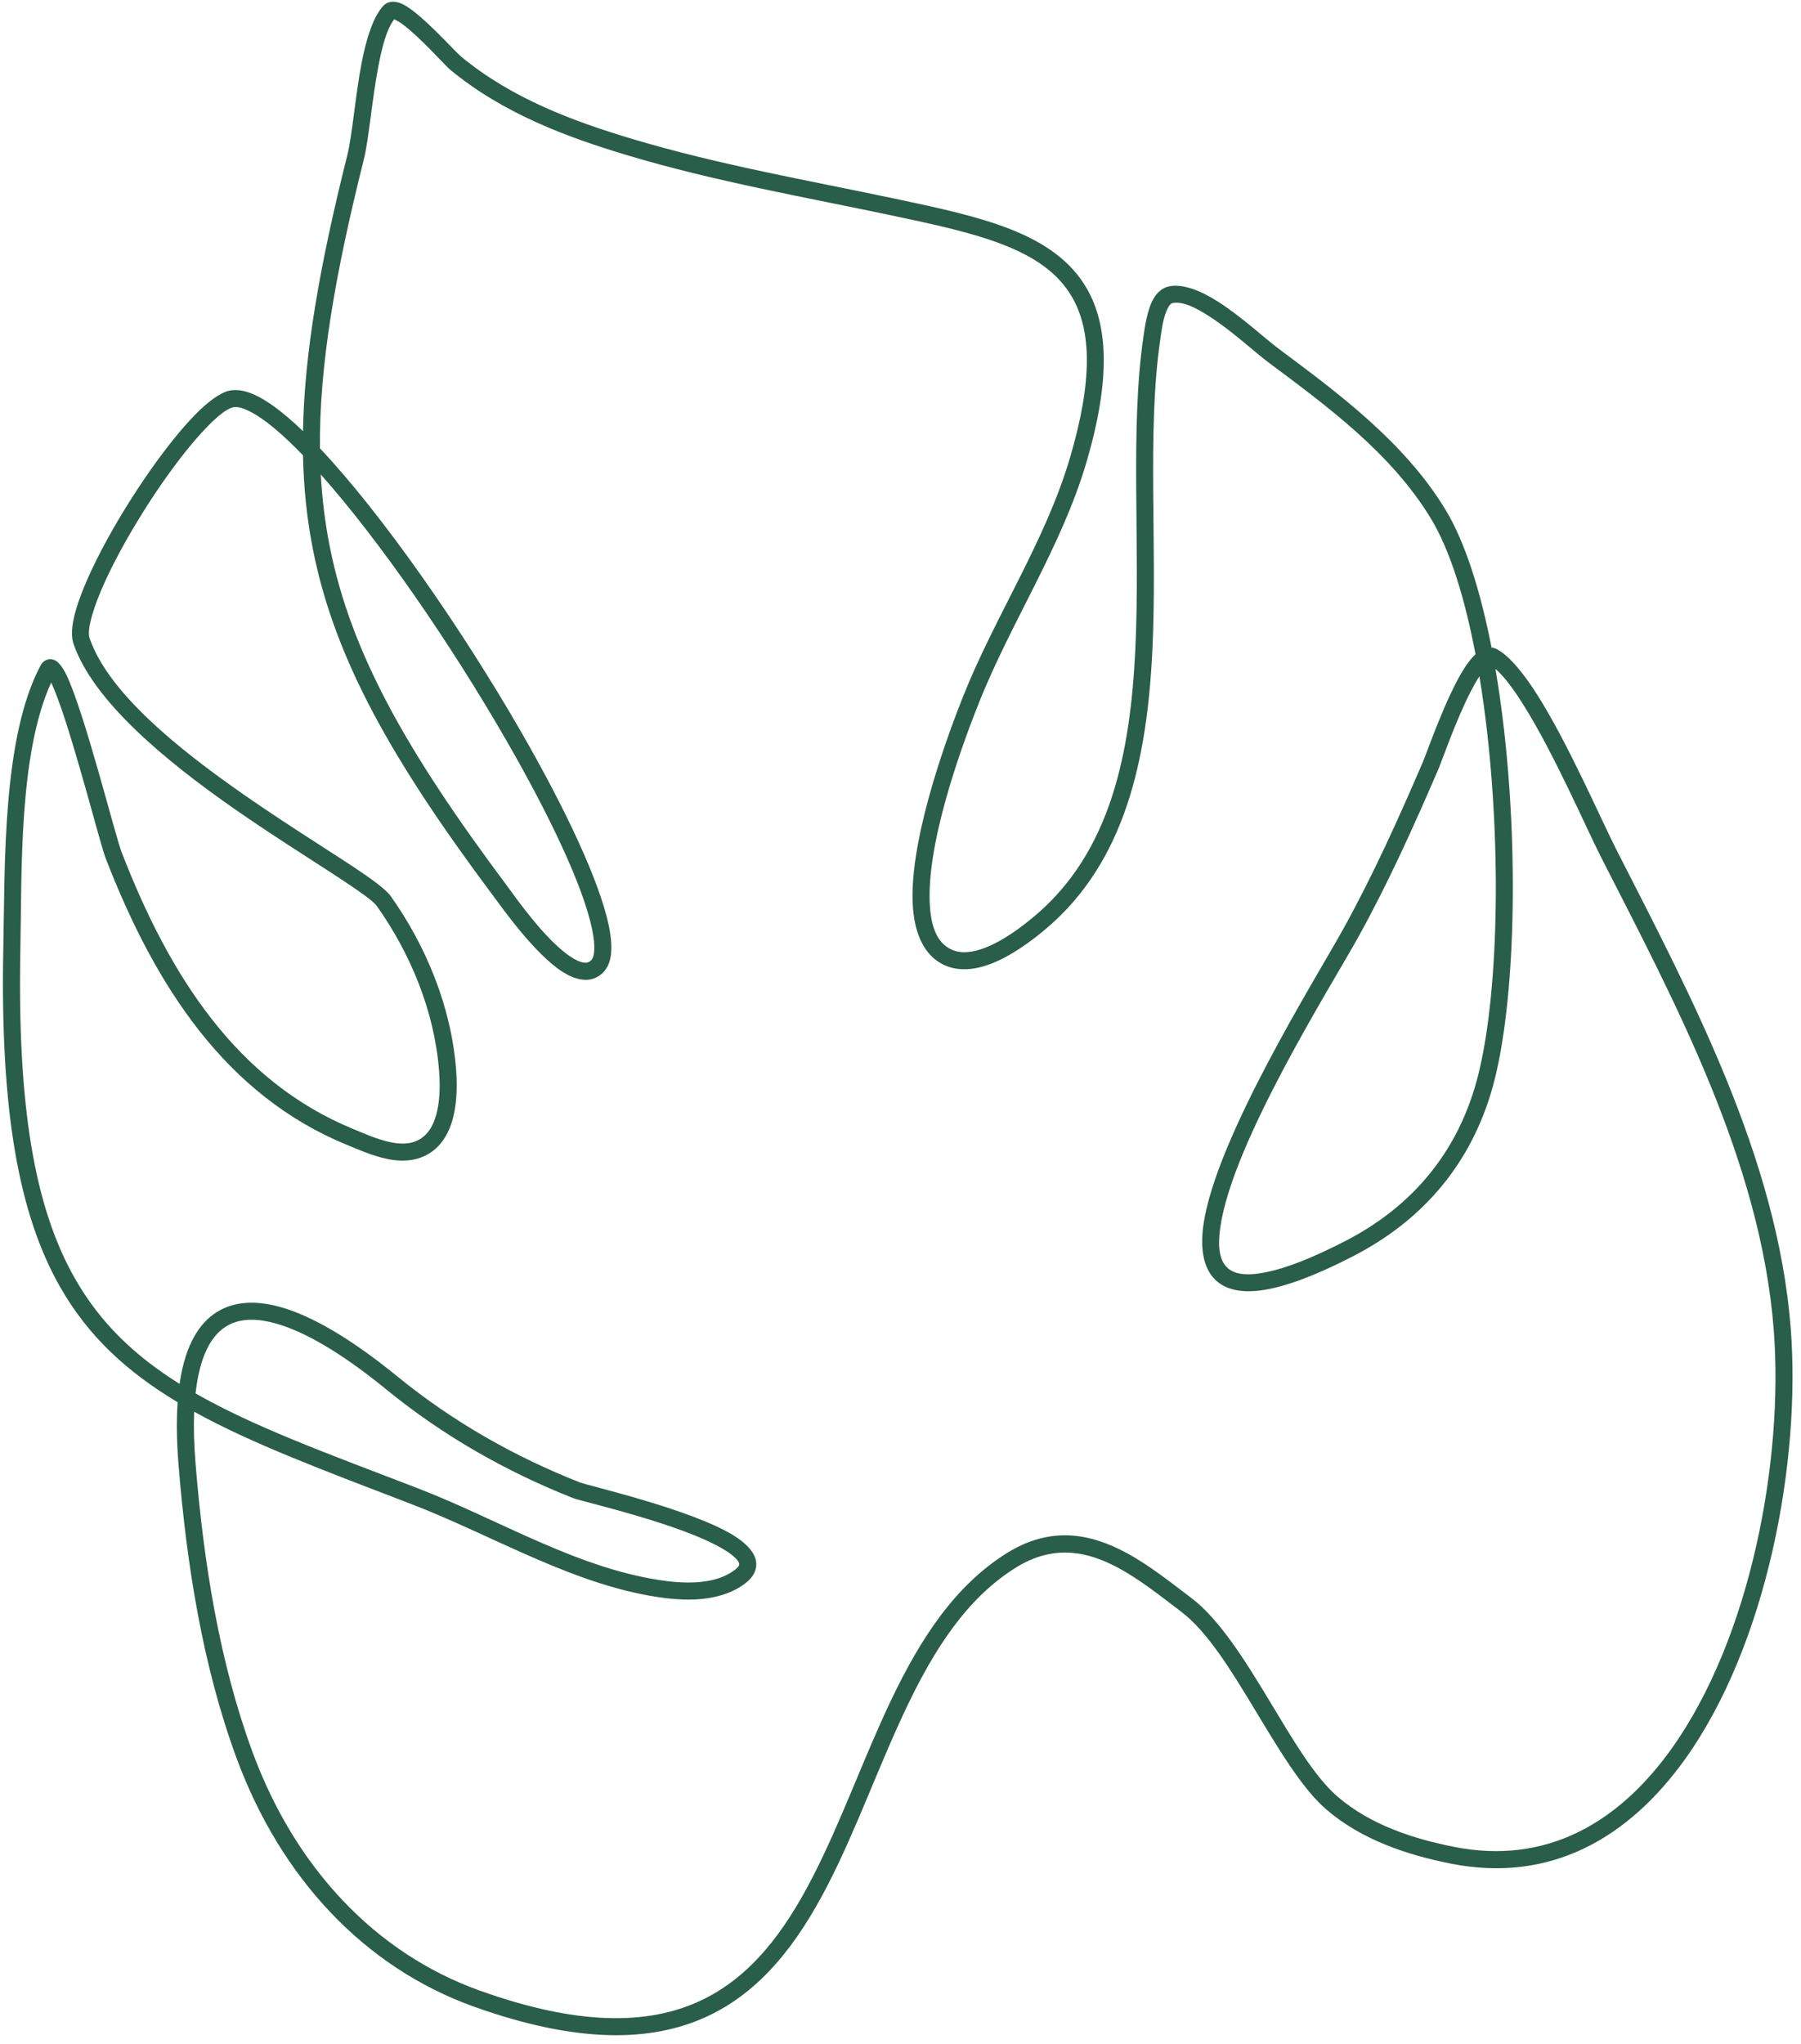 <?xml version="1.0" encoding="UTF-8" standalone="no"?><svg xmlns="http://www.w3.org/2000/svg" xmlns:xlink="http://www.w3.org/1999/xlink" fill="#000000" height="4525.6" preserveAspectRatio="xMidYMid meet" version="1" viewBox="512.0 244.9 3988.2 4525.6" width="3988.2" zoomAndPan="magnify"><g id="change1_1"><path d="M 1182.949 1199.562 C 1186.027 1026.309 1220.152 831.41 1280.961 589.105 C 1292.082 544.793 1298.66 456.953 1313.176 382.273 C 1323.727 327.957 1339.258 280.465 1361.43 257.156 C 1370.25 247.906 1386.062 244.93 1405.816 255.199 C 1445.98 276.059 1519.473 359.023 1533.004 370.168 C 1645.836 463.285 1780.773 513.316 1914.438 553.223 C 2105.418 610.227 2300.57 643.977 2494.445 684.965 C 2589.922 705.152 2677.23 723.91 2749.152 752.266 C 2824.594 781.992 2883.453 822.395 2918.941 884.184 C 2965.324 964.902 2972.121 1083.75 2918.008 1268 C 2862.902 1455.547 2751.547 1620.809 2679.871 1800.801 C 2652.961 1868.395 2568.91 2086.16 2570.516 2232.238 C 2571.117 2287.055 2582.531 2331.609 2620.32 2348.016 C 2641.996 2357.43 2666.941 2353.383 2691.746 2344.07 C 2734.25 2328.113 2776.133 2295.984 2804.105 2272.344 C 2970.664 2131.602 3014.801 1915.07 3026.031 1684.316 C 3037.527 1447.41 3013.953 1195.391 3044.062 990.398 C 3047.035 970.18 3052.23 930.77 3066.262 906.469 C 3074.777 891.766 3086.477 881.906 3100.715 878.961 C 3130.527 872.805 3169.734 887.684 3208.883 912.594 C 3260.723 945.59 3313.672 994.805 3342.961 1016.652 C 3474.527 1114.816 3622.371 1223.832 3713.039 1373.605 C 3756.477 1445.367 3790.461 1553.508 3814.906 1678.656 C 3819.371 1679.152 3823.719 1680.582 3827.918 1682.918 C 3854.93 1697.91 3886.496 1736.125 3917.797 1785.895 C 3986.148 1894.531 4057.008 2058.742 4090.555 2124.559 C 4255 2447.195 4448.293 2807.699 4477.496 3186.512 C 4500.219 3480.996 4425.043 3886.281 4243.594 4139.805 C 4119.758 4312.824 3947.027 4415.922 3723.336 4371.055 C 3627.797 4351.891 3526.801 4318.656 3448.504 4250.934 C 3394.566 4204.273 3342.141 4115.422 3288.465 4026.527 C 3237.328 3941.797 3185.109 3856.934 3127.492 3813.398 C 3084.113 3780.621 3038.312 3743.59 2989.391 3717.035 C 2920.488 3679.652 2845.031 3663.609 2760.941 3716.25 C 2652.125 3784.367 2580.801 3897.375 2520.605 4023.086 C 2458.707 4152.352 2408.766 4295.09 2344.793 4419.055 C 2278.859 4546.82 2197.836 4654.68 2076.09 4710.477 C 1954.773 4766.074 1792.227 4770.512 1561.816 4688.129 C 1319.074 4601.332 1133.746 4403.207 1035.883 4137.832 C 960.727 3934.035 925.441 3709.148 907.488 3490.195 C 903.125 3436.984 902.535 3390.273 905.375 3349.762 C 794.129 3283.055 707.949 3204.613 645.391 3094.961 C 553.285 2933.508 512.047 2703.738 519.375 2342.141 C 522.992 2163.566 516.734 1878.281 601.672 1718.652 C 606.402 1709.785 612.93 1706.254 618.895 1705.027 C 623.852 1704.039 629.223 1704.535 634.805 1707.48 C 641.148 1710.836 650.305 1721.16 658.812 1738.695 C 698.875 1821.281 766.945 2094.609 781.066 2131.16 C 887.359 2406.375 1037.125 2639.277 1294.078 2744.688 C 1317.652 2754.363 1345.496 2767.031 1373.586 2773.32 C 1397.758 2778.734 1422.203 2779.609 1443.195 2766.379 C 1464.113 2753.195 1474.613 2729.73 1480.223 2704.121 C 1486.559 2675.176 1486.367 2643.27 1484.34 2616.547 C 1474.219 2483.082 1419.945 2354.602 1346.555 2251.184 C 1340.402 2242.512 1323.883 2230.219 1300.621 2214.062 C 1240.375 2172.215 1137.125 2109.762 1031.441 2036.164 C 876.969 1928.605 718.492 1796.746 674.906 1670.926 C 670.336 1657.742 670.172 1638.75 675.055 1615.5 C 684.652 1569.758 713.438 1504.355 751.312 1435.77 C 807.348 1334.34 883.129 1225.699 943.273 1164.031 C 971.707 1134.887 997.594 1116.07 1016.676 1110.703 C 1032.941 1106.152 1053.168 1108.66 1076.348 1119.281 C 1105.016 1132.438 1139.637 1158.457 1177.945 1194.777 Z M 1385.051 287.582 C 1368.613 308.496 1358.555 346.859 1350.273 389.48 C 1335.617 464.891 1328.848 553.543 1317.613 598.293 C 1253.184 855.066 1218.781 1057.492 1220.5 1237.602 C 1358.309 1383.668 1533.535 1635.25 1666.355 1866.059 C 1764.91 2037.328 1839.992 2197.336 1860.176 2294.719 C 1865.883 2322.25 1867.254 2345.258 1864.324 2362.75 C 1861.852 2377.562 1856.297 2389.055 1848.387 2397.305 C 1825.242 2421.43 1792.773 2419.004 1757.852 2396.812 C 1695.84 2357.406 1622.758 2253.32 1603.727 2227.852 C 1380.402 1928.984 1253.5 1705.117 1205.316 1463.191 C 1191.789 1395.277 1184.465 1325.906 1182.992 1253.035 C 1172.395 1242.066 1162.035 1231.77 1151.953 1222.199 C 1117.375 1189.441 1086.461 1165.52 1060.586 1153.645 C 1047.395 1147.578 1036.168 1144.484 1026.91 1147.082 C 1011.918 1151.312 992.664 1167.531 970.324 1190.43 C 912.012 1250.207 838.727 1355.691 784.395 1454.062 C 753.633 1509.75 728.93 1563.105 716.801 1604.531 C 709.949 1627.926 706.492 1646.656 710.613 1658.559 C 752.219 1778.66 905.582 1902.496 1053.039 2005.152 C 1158.707 2078.727 1261.941 2141.18 1322.18 2183.023 C 1350.555 2202.734 1369.871 2218.738 1377.375 2229.312 C 1454.562 2338.082 1511.379 2473.312 1522.023 2613.691 C 1524.777 2650.035 1524.074 2694.797 1511.719 2732.109 C 1502.574 2759.723 1487.141 2783.352 1463.348 2798.348 C 1439.301 2813.504 1412.254 2816.949 1384.645 2813.574 C 1348.102 2809.113 1310.496 2792.27 1279.734 2779.652 C 1013.207 2670.312 856.066 2430.246 745.812 2144.777 C 733.496 2112.891 680.105 1900.25 640.203 1792.43 C 634.918 1778.164 629.922 1765.824 625.293 1756.195 C 553.109 1914.309 560.527 2176.43 557.156 2342.91 C 550.02 2695.008 588.527 2919.023 678.215 3076.234 C 734.832 3175.473 811.707 3247.828 909.664 3309.059 C 912.973 3286.047 917.625 3265.508 923.523 3247.355 C 943.773 3185.035 978.762 3149.188 1024.449 3135.543 C 1059.953 3124.941 1102.746 3128.004 1151.641 3144.77 C 1219.969 3168.191 1301.355 3218.691 1392.094 3292.719 C 1515.453 3393.367 1651.551 3470.086 1794.891 3526.832 C 1815.289 3534.906 2039.934 3585.789 2135.492 3643.984 C 2166.281 3662.734 2184.199 3684.055 2186.469 3703.34 C 2188.312 3718.988 2182.301 3735.527 2162.312 3750.801 C 2126.023 3778.531 2078.688 3786.727 2035.934 3786.727 C 2021.84 3786.727 1999.891 3785.23 1986.02 3783.512 C 1788.859 3759.043 1607.535 3646.086 1421.738 3574.773 C 1229.875 3501.125 1070.609 3441.844 941.969 3370.805 C 940.574 3405.113 941.602 3443.824 945.152 3487.105 C 962.824 3702.668 997.344 3924.113 1071.336 4124.754 C 1165.09 4378.98 1341.992 4569.391 1574.539 4652.543 C 1792.246 4730.387 1945.719 4728.656 2060.344 4676.121 C 2174.535 4623.789 2249.371 4521.559 2311.211 4401.723 C 2375.02 4278.078 2424.785 4135.695 2486.52 4006.762 C 2549.961 3874.27 2626.203 3756.008 2740.891 3684.215 C 2838.996 3622.809 2927.023 3640.207 3007.422 3683.82 C 3058.004 3711.266 3105.438 3749.363 3150.277 3783.246 C 3210.953 3829.105 3266.965 3917.746 3320.816 4006.996 C 3372.191 4092.086 3421.605 4177.691 3473.242 4222.352 C 3546.492 4285.73 3641.363 4316.066 3730.773 4334 C 3938.363 4375.641 4097.938 4278.375 4212.875 4117.812 C 4389.539 3870.965 4461.945 3476.148 4439.832 3189.414 C 4411.012 2815.555 4219.176 2460.145 4056.859 2141.719 C 4023.633 2076.48 3953.535 1913.699 3885.797 1806.023 C 3864.062 1771.453 3843.059 1742.602 3823.543 1725.887 C 3830.98 1769.355 3837.312 1814.512 3842.562 1860.574 C 3876.547 2158.242 3865.609 2494.41 3813.215 2666.281 C 3761.637 2835.566 3652.215 2951.785 3510.582 3025.207 C 3415.016 3074.734 3344.711 3098.52 3294.914 3103.129 C 3256.727 3106.664 3229.188 3099.148 3210.109 3084.582 C 3178.895 3060.734 3168.48 3015.559 3176.969 2956.461 C 3204.48 2764.734 3425.457 2412.059 3486.137 2302.633 C 3552.125 2183.609 3608.543 2058.332 3662.891 1932.078 C 3671.672 1911.684 3714.086 1787.879 3754.781 1724.312 C 3762.98 1711.535 3771.352 1701.004 3779.406 1693.477 C 3756.008 1570.195 3723.305 1463.543 3680.715 1393.18 C 3592.586 1247.609 3448.211 1142.355 3320.352 1046.934 C 3291.559 1025.434 3239.574 976.922 3188.578 944.48 C 3159.145 925.754 3130.762 911.34 3108.355 915.98 C 3105.379 916.594 3103.367 918.984 3101.383 921.699 C 3098.934 925.051 3096.891 929.078 3095.082 933.453 C 3086.621 953.992 3083.617 981.062 3081.461 995.91 C 3051.5 1199.797 3075.215 1450.5 3063.781 1686.125 C 3052.023 1927.906 3002.984 2153.746 2828.5 2301.207 C 2797.824 2327.129 2751.637 2361.949 2705.031 2379.449 C 2670.422 2392.441 2635.512 2395.816 2605.27 2382.684 C 2555.305 2360.988 2533.523 2305.129 2532.727 2232.652 C 2531.07 2081.789 2616.969 1856.637 2644.762 1786.828 C 2716.008 1607.914 2826.98 1443.762 2881.742 1257.352 C 2931.719 1087.219 2929.004 977.531 2886.191 903.027 C 2854.805 848.387 2801.988 813.703 2735.301 787.418 C 2665.094 759.734 2579.824 741.645 2486.629 721.926 C 2291.746 680.734 2095.598 646.75 1903.629 589.426 C 1765.223 548.09 1625.785 495.727 1508.953 399.34 C 1497.469 389.859 1441.832 326.645 1401.988 297.469 C 1396.332 293.328 1388.996 289.508 1385.051 287.582 Z M 944.984 3330.164 C 1074.41 3404.168 1237.293 3463.496 1435.281 3539.492 C 1618.27 3609.727 1796.496 3721.91 1990.672 3746.008 C 2003.254 3747.566 2023.152 3748.938 2035.934 3748.938 C 2070.82 3748.938 2109.758 3743.398 2139.371 3720.773 C 2144.512 3716.848 2148.07 3713.461 2148.875 3709.449 C 2149.637 3705.66 2147.078 3702.293 2143.953 3698.504 C 2137.715 3690.945 2127.93 3683.621 2115.836 3676.258 C 2021.965 3619.094 1801.02 3569.902 1780.98 3561.969 C 1634.078 3503.809 1494.625 3425.148 1368.203 3322.004 C 1281.738 3251.457 1204.492 3202.836 1139.383 3180.516 C 1099.324 3166.781 1064.355 3163.066 1035.262 3171.754 C 1000.199 3182.227 975.004 3211.203 959.465 3259.031 C 952.824 3279.477 947.973 3303.148 944.984 3330.164 Z M 3788.07 1742.371 C 3782.148 1751.383 3776.168 1761.914 3770.246 1773.293 C 3736.316 1838.289 3704.957 1929.887 3697.605 1947.043 C 3642.762 2074.438 3585.789 2200.84 3519.188 2320.961 C 3459.648 2428.332 3241.383 2773.703 3214.367 2961.832 C 3208.973 2999.457 3210.547 3030.027 3226.738 3048.633 C 3242.488 3066.754 3271.078 3070.746 3315.246 3061.941 C 3359.793 3053.066 3418.137 3030.551 3493.195 2991.656 C 3625.988 2922.82 3728.703 2813.977 3777.07 2655.262 C 3828.441 2486.668 3838.363 2156.867 3805.016 1864.863 C 3800.262 1823.059 3794.602 1782.043 3788.07 1742.371 Z M 1222.352 1295.512 C 1225.359 1350.469 1231.977 1403.562 1242.379 1455.812 C 1289.633 1693.07 1414.988 1912.152 1634 2205.234 C 1651.898 2229.184 1719.793 2327.852 1778.121 2364.914 C 1786.402 2370.18 1794.363 2374.117 1801.898 2375.832 C 1809.16 2377.484 1815.832 2376.656 1821.113 2371.148 C 1825.551 2366.516 1827.148 2359.168 1827.816 2350.004 C 1828.766 2336.977 1827.023 2320.969 1823.176 2302.387 C 1803.5 2207.477 1729.652 2051.828 1633.598 1884.906 C 1511.504 1672.734 1353.332 1442.598 1222.352 1295.512" fill="#295e4a" fill-rule="evenodd"/></g></svg>